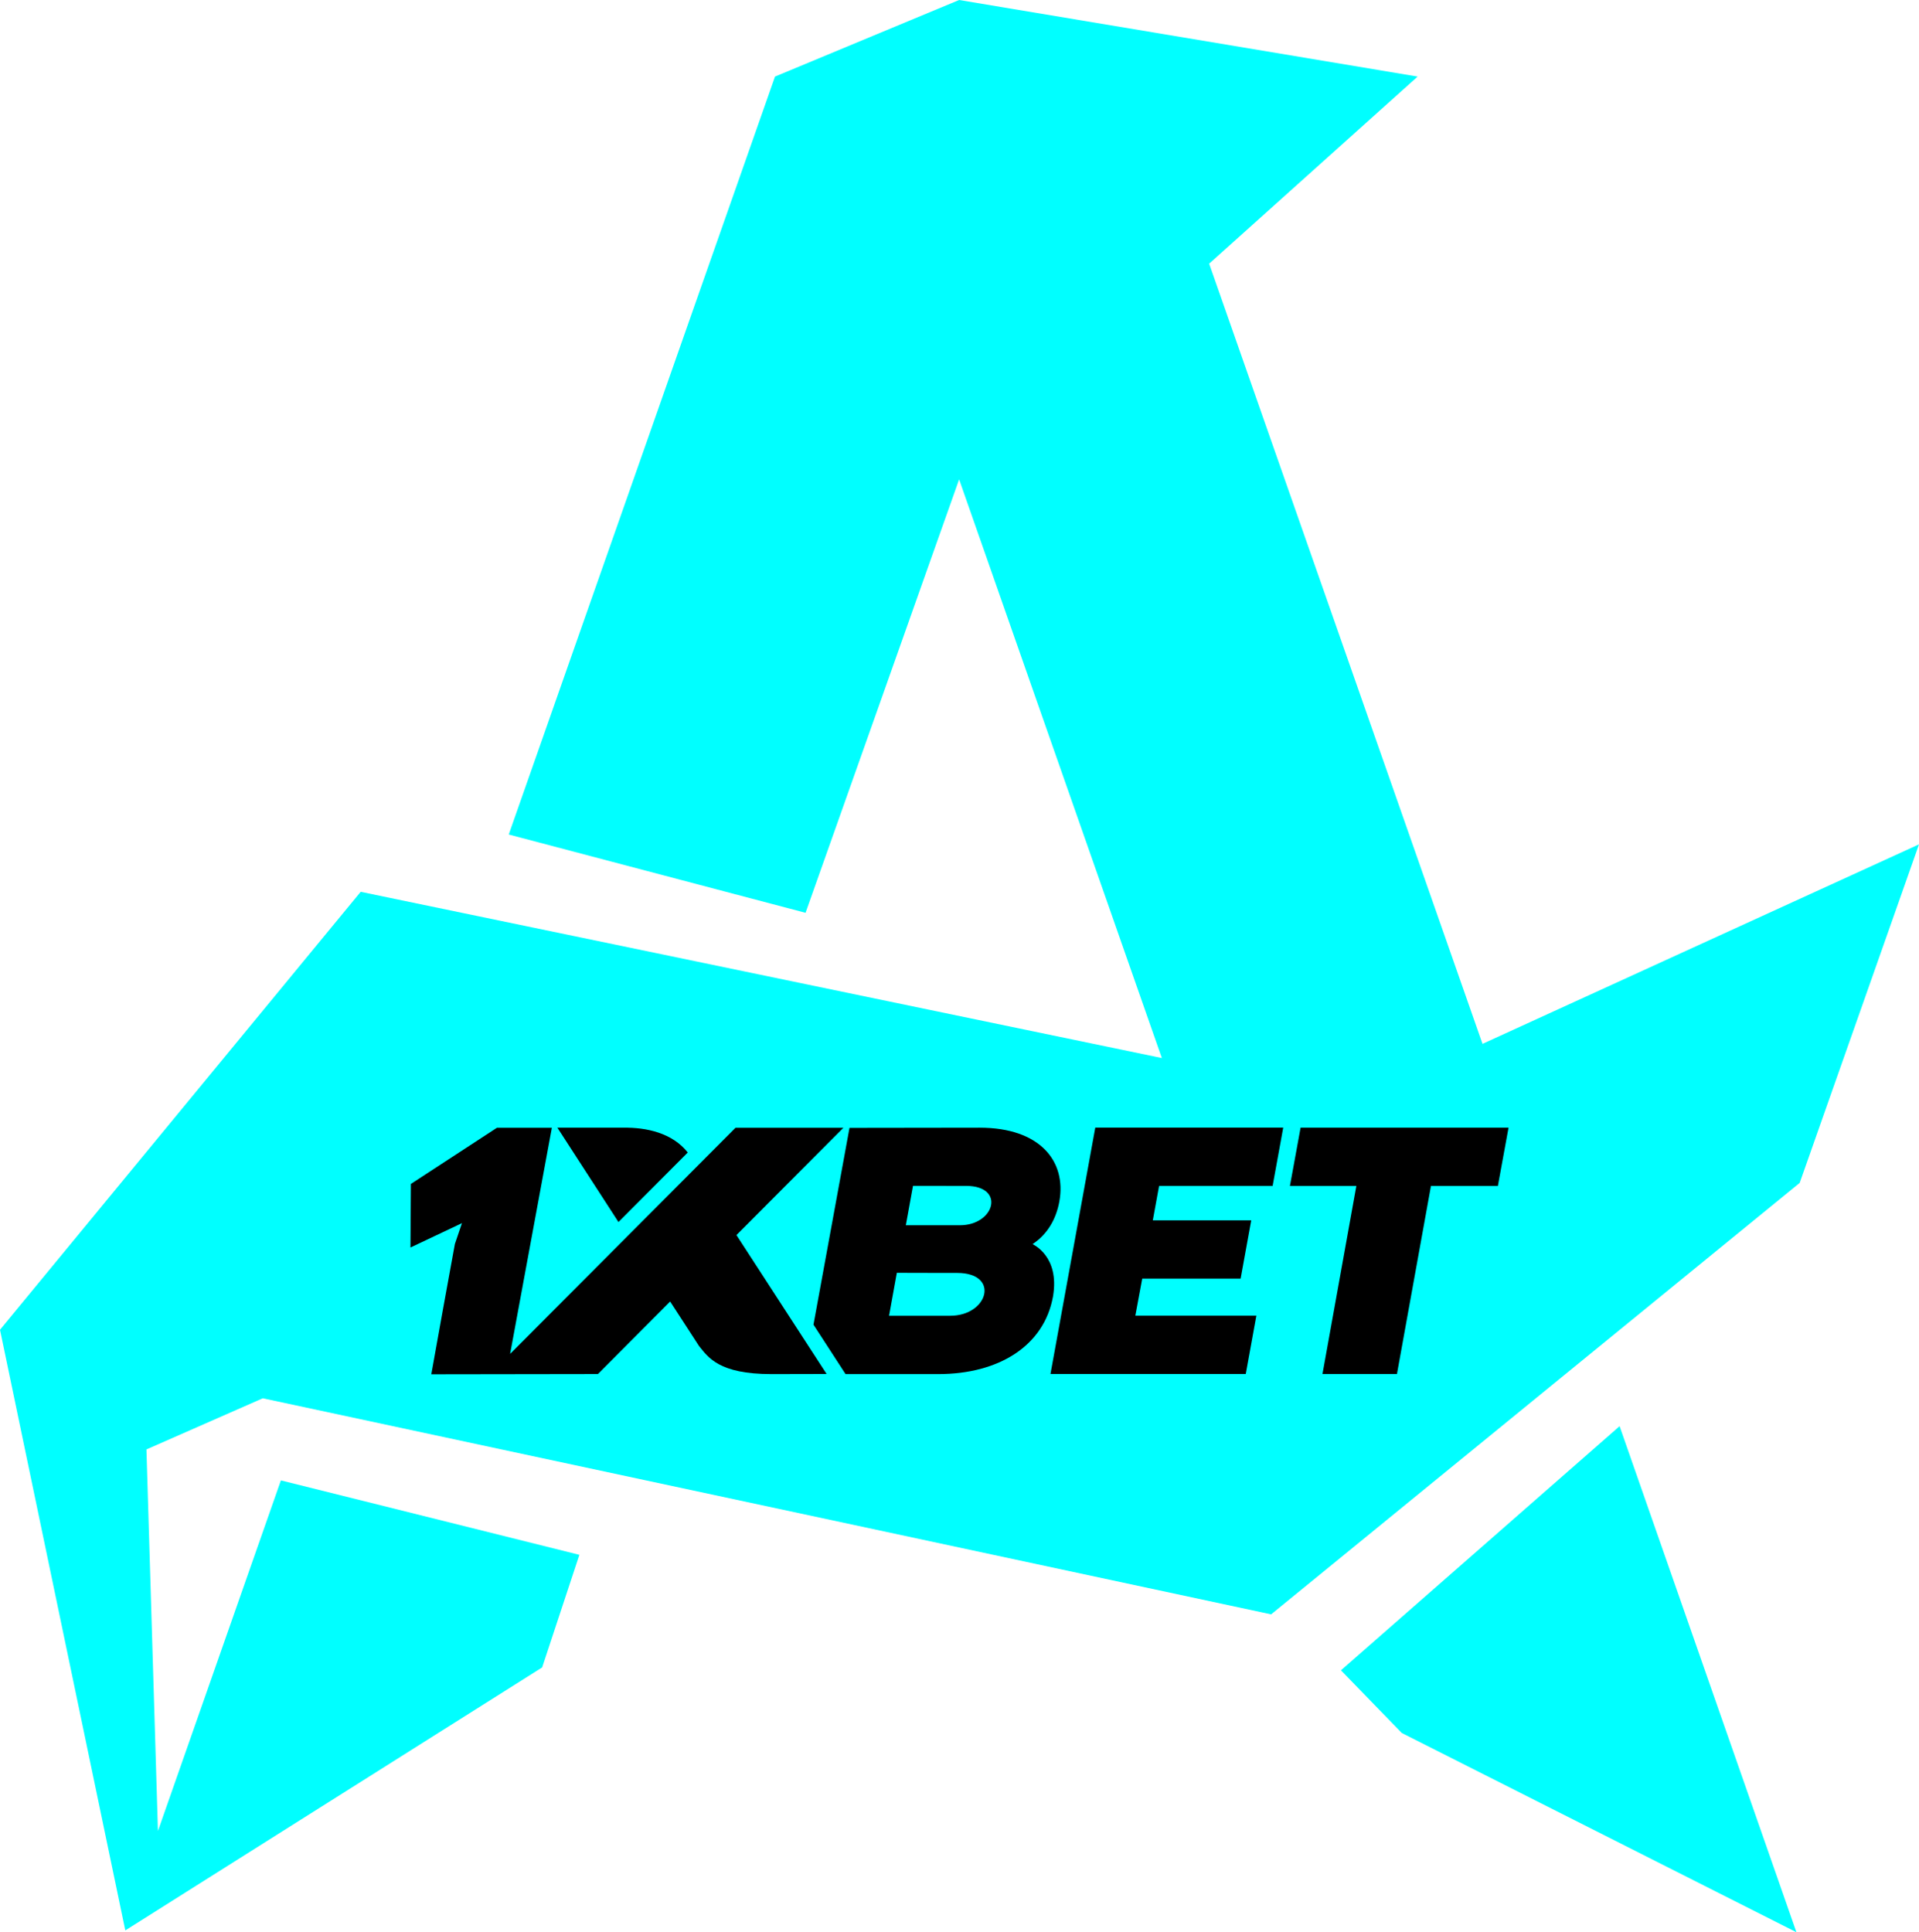 <svg xmlns="http://www.w3.org/2000/svg" id="logo" viewBox="0 0 784.69 790.114"><defs/><path d="M208.028 341.246 316.906 31.312 392.191 0l187.49 31.312-85.247 76.514 111.772 319.027 178.484-81.582-48.791 138.445-216.126 176.419-412.321-88.354-47.571 20.915 4.702 156.031 50.274-143.369 122.049 30.439-15.219 46.048L51.235 789.373 0 543.765l147.485-179.088 327.603 67.971-82.897-236.624-62.797 177.236-121.366-32.014zM734.566 790.114l-161.377-81.475-24.868-25.623L662.26 583.18l72.306 206.934z" class="cls-1" style="fill:#0ff"/><path d="m683.328 600.095-4.36 23.824h27.162l-13.855 76.902h30.451l13.906-76.902h27.362l4.36-23.824Zm-168.282 76.902 3.19-17.568 19.96.05h4.736c17.543.024 12.759 17.518-2.891 17.518Zm58.687-29.305c6.23-4.111 9.669-10.44 10.94-17.394 2.99-16.521-7.951-30.203-32.545-30.203l-53.255.074-14.728 80.466 13.11 20.21h37.903c24.844 0 43.284-11.587 46.922-31.722 2.84-16.597-8.299-21.306-8.347-21.431Zm-29.755-7.7h-22.079l2.94-16.124 17.47.025h4.335c16.073.052 11.689 16.099-2.666 16.099Zm74.585 21.83-2.816 15.15h49.49l-4.335 23.824h-79.845l18.318-100.727h76.851l-4.335 23.824h-46.425l-2.566 14.08h40.244l-4.336 23.823h-40.245Z" class="cls-2" style="fill-rule:evenodd" transform="translate(-151.509 -138.96)"/><path d="M432.736 610.237c-6.304-8-16.896-10.29-26.314-10.142h-26.989l24.97 38.575 28.334-28.433Zm-72.64 82.36 92.177-92.477h44.108l-43.735 43.883 36.857 56.793-22.551.049c-21.582 0-25.867-6.903-29.58-11.438l-11.837-18.241-29.53 29.655-68.13.1c3.14-17.768 6.428-35.536 9.643-53.28l2.892-8.521-21.058 9.968.174-25.992 35.188-22.976h22.451Z" class="cls-2" style="fill-rule:evenodd" transform="translate(-151.509 -138.96)"/></svg>